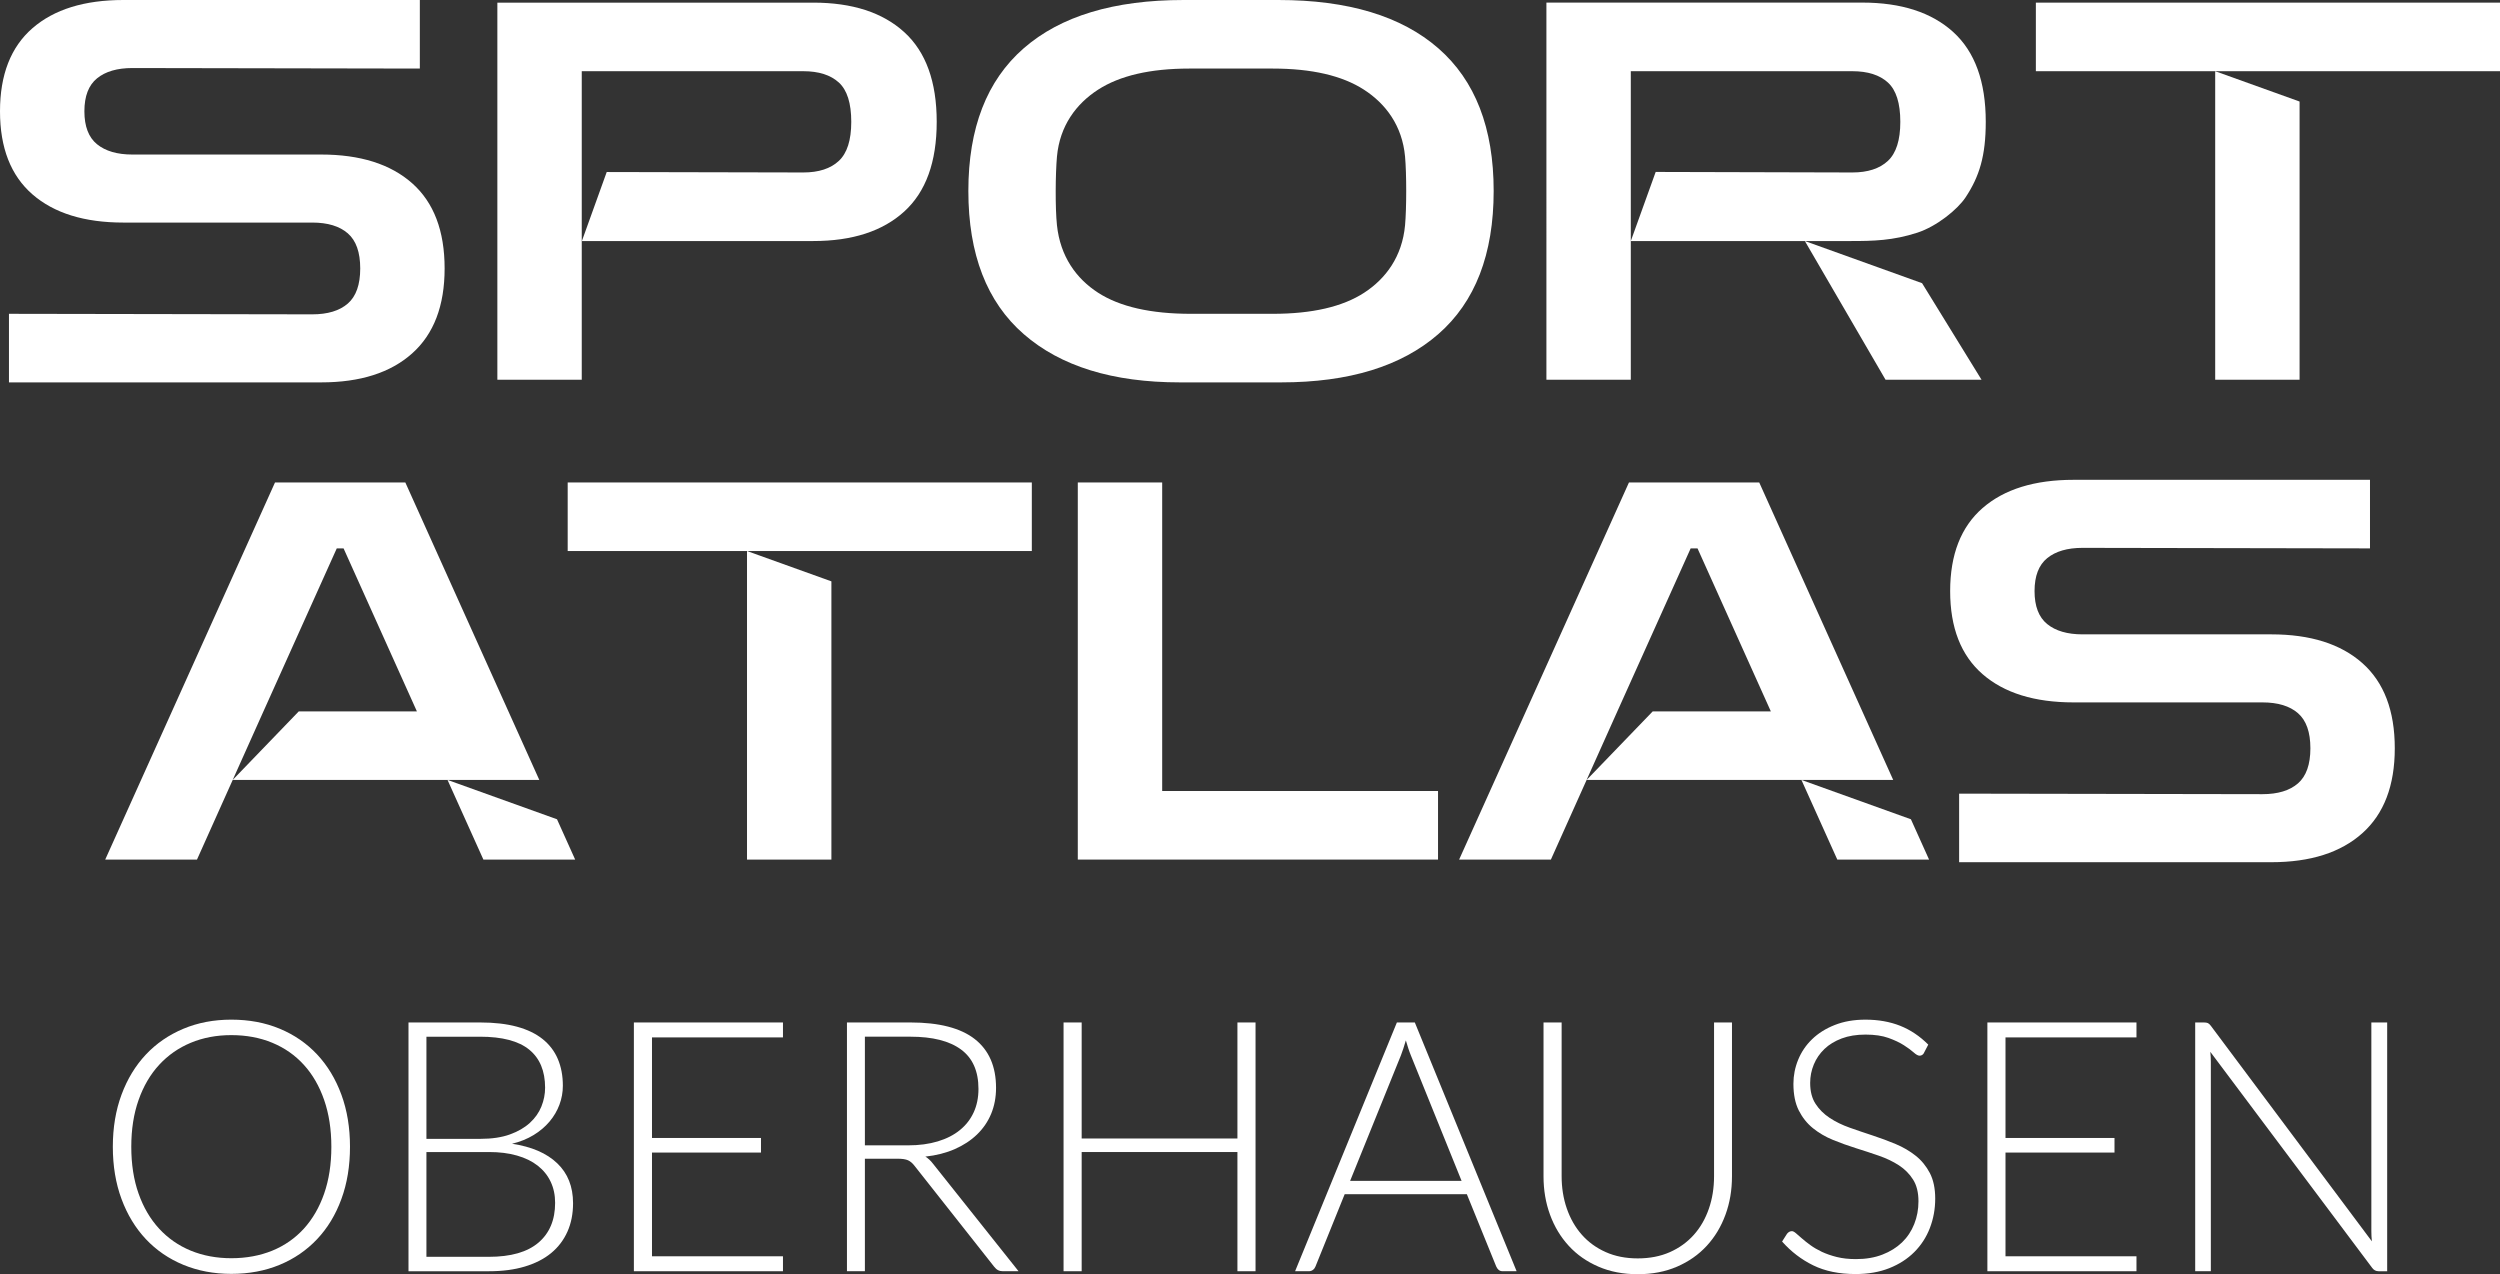 <?xml version="1.0" encoding="UTF-8"?>
<svg id="b" data-name="Ebene 2" xmlns="http://www.w3.org/2000/svg" width="56.88" height="28.991" viewBox="0 0 56.88 28.991">
  <rect x="0" y="0" width="56.88" height="28.991" fill="#333333" stroke="none"/>
  <g id="c" data-name="Ebene 1">
    <g>
      <g>
        <path d="M7.963,26.091c0,.438-.065,.834-.196,1.19-.13,.356-.314,.66-.552,.912s-.521,.447-.852,.584-.697,.206-1.1,.206c-.397,0-.761-.069-1.092-.206-.331-.137-.615-.332-.852-.584s-.422-.556-.554-.912-.198-.752-.198-1.19c0-.435,.066-.83,.198-1.186s.317-.66,.554-.912,.521-.447,.852-.586c.331-.139,.694-.208,1.092-.208,.403,0,.77,.069,1.1,.206s.615,.333,.852,.586,.421,.558,.552,.914c.131,.356,.196,.751,.196,1.186Zm-.424,0c0-.395-.055-.75-.164-1.064s-.263-.582-.462-.8c-.199-.219-.438-.386-.718-.502-.28-.116-.591-.174-.932-.174-.336,0-.644,.058-.922,.174-.279,.116-.519,.284-.72,.502-.201,.218-.357,.485-.468,.8-.111,.314-.166,.669-.166,1.064,0,.397,.055,.753,.166,1.066,.11,.313,.267,.58,.468,.798,.201,.218,.441,.385,.72,.5,.278,.114,.586,.172,.922,.172,.341,0,.652-.058,.932-.172,.28-.115,.519-.282,.718-.5,.199-.219,.353-.485,.462-.798,.109-.313,.164-.668,.164-1.066Z" fill="#ffffff"/>
        <path d="M9.294,28.923v-5.66h1.628c.323,0,.602,.032,.838,.096,.236,.064,.431,.158,.586,.282,.154,.124,.27,.275,.346,.454,.076,.179,.114,.381,.114,.608,0,.149-.026,.293-.078,.432-.052,.139-.127,.267-.226,.384-.099,.117-.219,.219-.362,.306-.143,.087-.306,.153-.49,.198,.445,.066,.788,.214,1.028,.444,.24,.229,.36,.532,.36,.908,0,.24-.042,.456-.128,.648s-.209,.354-.372,.488-.363,.235-.6,.306-.506,.106-.808,.106h-1.836Zm.408-3.012h1.228c.261,0,.484-.033,.67-.1,.186-.067,.337-.155,.456-.264s.206-.233,.262-.372c.056-.139,.084-.281,.084-.428,0-.381-.121-.67-.362-.866s-.614-.294-1.118-.294h-1.22v2.324Zm0,.3v2.384h1.42c.499,0,.875-.107,1.128-.322,.253-.215,.38-.517,.38-.906,0-.179-.034-.339-.102-.482-.068-.143-.166-.264-.294-.364-.128-.1-.285-.177-.472-.23-.187-.054-.399-.08-.636-.08h-1.424Z" fill="#ffffff"/>
        <path d="M17.814,23.263v.34h-2.98v2.288h2.48v.332h-2.48v2.36h2.98v.34h-3.392v-5.66h3.392Z" fill="#ffffff"/>
        <path d="M19.678,26.363v2.56h-.408v-5.66h1.444c.653,0,1.142,.126,1.464,.378,.322,.252,.484,.622,.484,1.11,0,.216-.038,.413-.112,.592-.075,.179-.182,.335-.322,.47s-.309,.245-.506,.332c-.197,.086-.42,.143-.668,.17,.064,.04,.121,.093,.172,.16l1.948,2.448h-.356c-.042,0-.079-.008-.11-.024s-.061-.042-.09-.08l-1.812-2.296c-.045-.059-.094-.1-.146-.124-.052-.024-.133-.036-.242-.036h-.74Zm0-.304h.984c.25,0,.475-.03,.674-.09s.367-.146,.504-.258c.138-.112,.242-.247,.314-.404,.072-.157,.108-.334,.108-.532,0-.403-.132-.701-.396-.896-.264-.195-.648-.292-1.152-.292h-1.036v2.472Z" fill="#ffffff"/>
        <path d="M28.566,28.923h-.412v-2.712h-3.544v2.712h-.412v-5.66h.412v2.64h3.544v-2.64h.412v5.66Z" fill="#ffffff"/>
        <path d="M34.506,28.923h-.316c-.038,0-.068-.01-.092-.03s-.042-.046-.056-.078l-.668-1.644h-2.78l-.664,1.644c-.011,.029-.029,.055-.056,.076-.026,.021-.059,.032-.096,.032h-.312l2.316-5.66h.408l2.316,5.66Zm-3.788-2.056h2.536l-1.156-2.86c-.019-.045-.037-.097-.056-.154-.019-.058-.038-.118-.056-.182-.019,.064-.038,.125-.056,.182-.019,.057-.037,.11-.056,.158l-1.156,2.856Z" fill="#ffffff"/>
        <path d="M37.262,28.631c.272,0,.515-.047,.73-.142,.214-.095,.396-.226,.546-.394s.263-.366,.342-.594,.118-.474,.118-.738v-3.5h.408v3.5c0,.312-.049,.604-.148,.874-.099,.271-.241,.507-.426,.708-.186,.202-.411,.359-.676,.474-.266,.115-.563,.172-.894,.172s-.629-.057-.894-.172c-.266-.115-.491-.272-.676-.474-.185-.201-.327-.437-.426-.708-.099-.271-.148-.562-.148-.874v-3.5h.412v3.496c0,.264,.039,.51,.118,.738,.079,.228,.192,.426,.34,.594,.148,.168,.329,.3,.544,.396,.214,.096,.458,.144,.73,.144Z" fill="#ffffff"/>
        <path d="M43.778,23.951c-.024,.045-.059,.068-.104,.068-.035,0-.08-.025-.134-.074-.055-.049-.129-.104-.223-.164-.093-.06-.21-.115-.351-.166-.14-.05-.313-.076-.52-.076s-.387,.029-.544,.088c-.156,.059-.288,.139-.393,.24-.106,.102-.186,.219-.241,.352-.055,.133-.083,.273-.083,.42,0,.192,.041,.351,.123,.476,.081,.125,.188,.232,.322,.32,.133,.088,.285,.162,.455,.222s.344,.12,.523,.178c.179,.059,.353,.123,.522,.194s.321,.159,.455,.266c.134,.106,.241,.238,.323,.394,.081,.156,.122,.35,.122,.582,0,.237-.041,.46-.122,.67s-.199,.391-.354,.546-.344,.277-.568,.366-.48,.134-.768,.134c-.374,0-.695-.066-.964-.198-.27-.132-.505-.313-.708-.542l.112-.176c.032-.04,.069-.06,.112-.06,.024,0,.055,.016,.092,.048,.038,.032,.083,.071,.136,.118,.053,.047,.118,.098,.192,.152,.075,.055,.162,.105,.26,.152,.099,.046,.212,.086,.34,.118,.128,.032,.274,.048,.437,.048,.225,0,.425-.034,.601-.102s.325-.161,.447-.278c.122-.118,.214-.257,.278-.418,.064-.161,.096-.334,.096-.518,0-.2-.041-.365-.123-.494-.081-.129-.189-.237-.322-.324-.133-.086-.285-.159-.455-.218s-.344-.116-.523-.172c-.179-.056-.353-.119-.522-.188s-.321-.158-.455-.266c-.134-.108-.241-.243-.323-.404-.081-.161-.122-.363-.122-.606,0-.189,.036-.372,.108-.548,.072-.176,.177-.332,.316-.466,.139-.135,.31-.243,.515-.324,.204-.081,.437-.122,.699-.122,.294,0,.558,.047,.792,.14,.233,.093,.446,.236,.638,.428l-.096,.184Z" fill="#ffffff"/>
        <path d="M48.609,23.263v.34h-2.98v2.288h2.48v.332h-2.48v2.36h2.98v.34h-3.392v-5.66h3.392Z" fill="#ffffff"/>
        <path d="M50.233,23.277c.021,.009,.044,.03,.068,.062l3.664,4.904c-.008-.08-.012-.157-.012-.232v-4.748h.36v5.66h-.196c-.062,0-.111-.027-.148-.08l-3.68-4.912c.008,.08,.012,.156,.012,.228v4.764h-.356v-5.66h.2c.037,0,.066,.005,.088,.014Z" fill="#ffffff"/>
      </g>
      <g>
        <path d="M24.522,19.557V10.977h1.92v7.02h6.276v1.56h-8.196Z" fill="#ffffff"/>
        <path d="M44.574,19.617v-1.56l6.9,.012c.352,0,.622-.082,.81-.246s.282-.43,.282-.798-.094-.634-.282-.798c-.188-.164-.458-.246-.81-.246h-4.296c-.888,0-1.578-.214-2.07-.642-.492-.428-.738-1.058-.738-1.89s.246-1.462,.738-1.89c.492-.428,1.182-.642,2.07-.642h6.744v1.56l-6.54-.012c-.344,0-.612,.078-.804,.234-.192,.156-.288,.406-.288,.75s.096,.594,.288,.75c.192,.156,.46,.234,.804,.234h4.296c.888,0,1.578,.218,2.07,.654,.492,.437,.738,1.083,.738,1.938,0,.848-.246,1.492-.738,1.932-.492,.44-1.182,.66-2.07,.66h-7.104Z" fill="#ffffff"/>
        <g>
          <polygon points="18.916 19.557 18.916 13.227 16.996 12.537 16.996 19.557 18.916 19.557" fill="#ffffff"/>
          <polygon points="12.916 10.977 12.916 12.537 16.996 12.537 18.916 12.537 19.695 12.537 23.476 12.537 23.476 10.977 12.916 10.977" fill="#ffffff"/>
        </g>
        <g>
          <polygon points="12.673 18.64 10.182 17.745 10.998 19.557 13.086 19.557 12.673 18.64" fill="#ffffff"/>
          <polygon points="5.294 17.745 10.182 17.745 12.27 17.745 9.222 10.977 6.257 10.977 2.394 19.557 4.482 19.557 5.994 16.185 7.662 12.477 7.817 12.477 9.485 16.185 6.798 16.185 5.294 17.745" fill="#ffffff"/>
        </g>
        <g>
          <polygon points="43.477 18.64 40.986 17.745 41.802 19.557 43.89 19.557 43.477 18.64" fill="#ffffff"/>
          <polygon points="36.099 17.745 40.986 17.745 43.074 17.745 40.026 10.977 37.062 10.977 33.198 19.557 35.286 19.557 36.798 16.185 38.466 12.477 38.622 12.477 40.29 16.185 37.603 16.185 36.099 17.745" fill="#ffffff"/>
        </g>
      </g>
      <g>
        <path d="M.204,8.7v-1.56l6.9,.012c.352,0,.622-.082,.81-.246s.282-.43,.282-.798-.094-.634-.282-.798c-.188-.164-.458-.246-.81-.246H2.808c-.888,0-1.578-.214-2.07-.642-.492-.428-.738-1.058-.738-1.89S.246,1.07,.738,.642c.492-.428,1.182-.642,2.07-.642h6.744V1.56l-6.54-.012c-.344,0-.612,.078-.804,.234-.192,.156-.288,.406-.288,.75s.096,.594,.288,.75c.192,.156,.46,.234,.804,.234H7.308c.888,0,1.578,.218,2.07,.654,.492,.437,.738,1.083,.738,1.938,0,.848-.246,1.492-.738,1.932-.492,.44-1.182,.66-2.07,.66H.204Z" fill="#ffffff"/>
        <path d="M26.844,8.7c-1.528,0-2.712-.366-3.552-1.098-.84-.732-1.26-1.818-1.26-3.258,0-1.432,.42-2.514,1.26-3.246,.84-.732,2.052-1.098,3.636-1.098h2.16c1.584,0,2.796,.366,3.636,1.098,.84,.732,1.26,1.814,1.26,3.246,0,1.44-.42,2.526-1.26,3.258-.84,.732-2.032,1.098-3.576,1.098h-2.304Zm5.124-5.136c-.064-.705-.44-1.204-.936-1.524-.496-.32-1.188-.48-2.076-.48h-1.896c-.888,0-1.58,.16-2.076,.48-.496,.32-.872,.819-.936,1.524-.035,.388-.041,1.172,0,1.56,.075,.712,.44,1.216,.936,1.536s1.2,.48,2.112,.48h1.86c.896,0,1.59-.16,2.082-.48,.492-.32,.865-.823,.93-1.536,.035-.388,.035-1.172,0-1.56Z" fill="#ffffff"/>
        <path d="M13.239,5.484h5.265c.888,0,1.578-.224,2.07-.672,.492-.448,.738-1.128,.738-2.04s-.246-1.592-.738-2.04c-.492-.448-1.182-.672-2.07-.672h-7.188V8.64h1.92V1.62h5.04c.352,0,.622,.086,.81,.258,.188,.172,.282,.47,.282,.894,0,.416-.094,.712-.282,.888-.188,.176-.458,.264-.81,.264l-4.472-.01-.565,1.57Z" fill="#ffffff"/>
        <g>
          <polygon points="52.32 8.64 52.32 2.31 50.4 1.62 50.4 8.64 52.32 8.64" fill="#ffffff"/>
          <polygon points="46.32 .06 46.32 1.62 50.4 1.62 52.32 1.62 53.099 1.62 56.88 1.62 56.88 .06 46.32 .06" fill="#ffffff"/>
        </g>
        <g>
          <polygon points="41.064 5.484 42.9 8.64 45.084 8.64 43.731 6.443 41.064 5.484" fill="#ffffff"/>
          <path d="M42.113,5.484c.502,0,.953-.009,1.51-.19,.435-.141,.914-.525,1.098-.804,.314-.474,.459-.942,.459-1.719,0-.912-.246-1.592-.738-2.04-.492-.448-1.182-.672-2.07-.672h-7.188V8.64h1.92V1.62h5.04c.352,0,.622,.086,.81,.258,.188,.172,.282,.47,.282,.894,0,.416-.094,.712-.282,.888-.188,.176-.458,.264-.81,.264l-4.474-.012-.566,1.572h5.009Z" fill="#ffffff"/>
        </g>
      </g>
    </g>
  </g>
</svg>